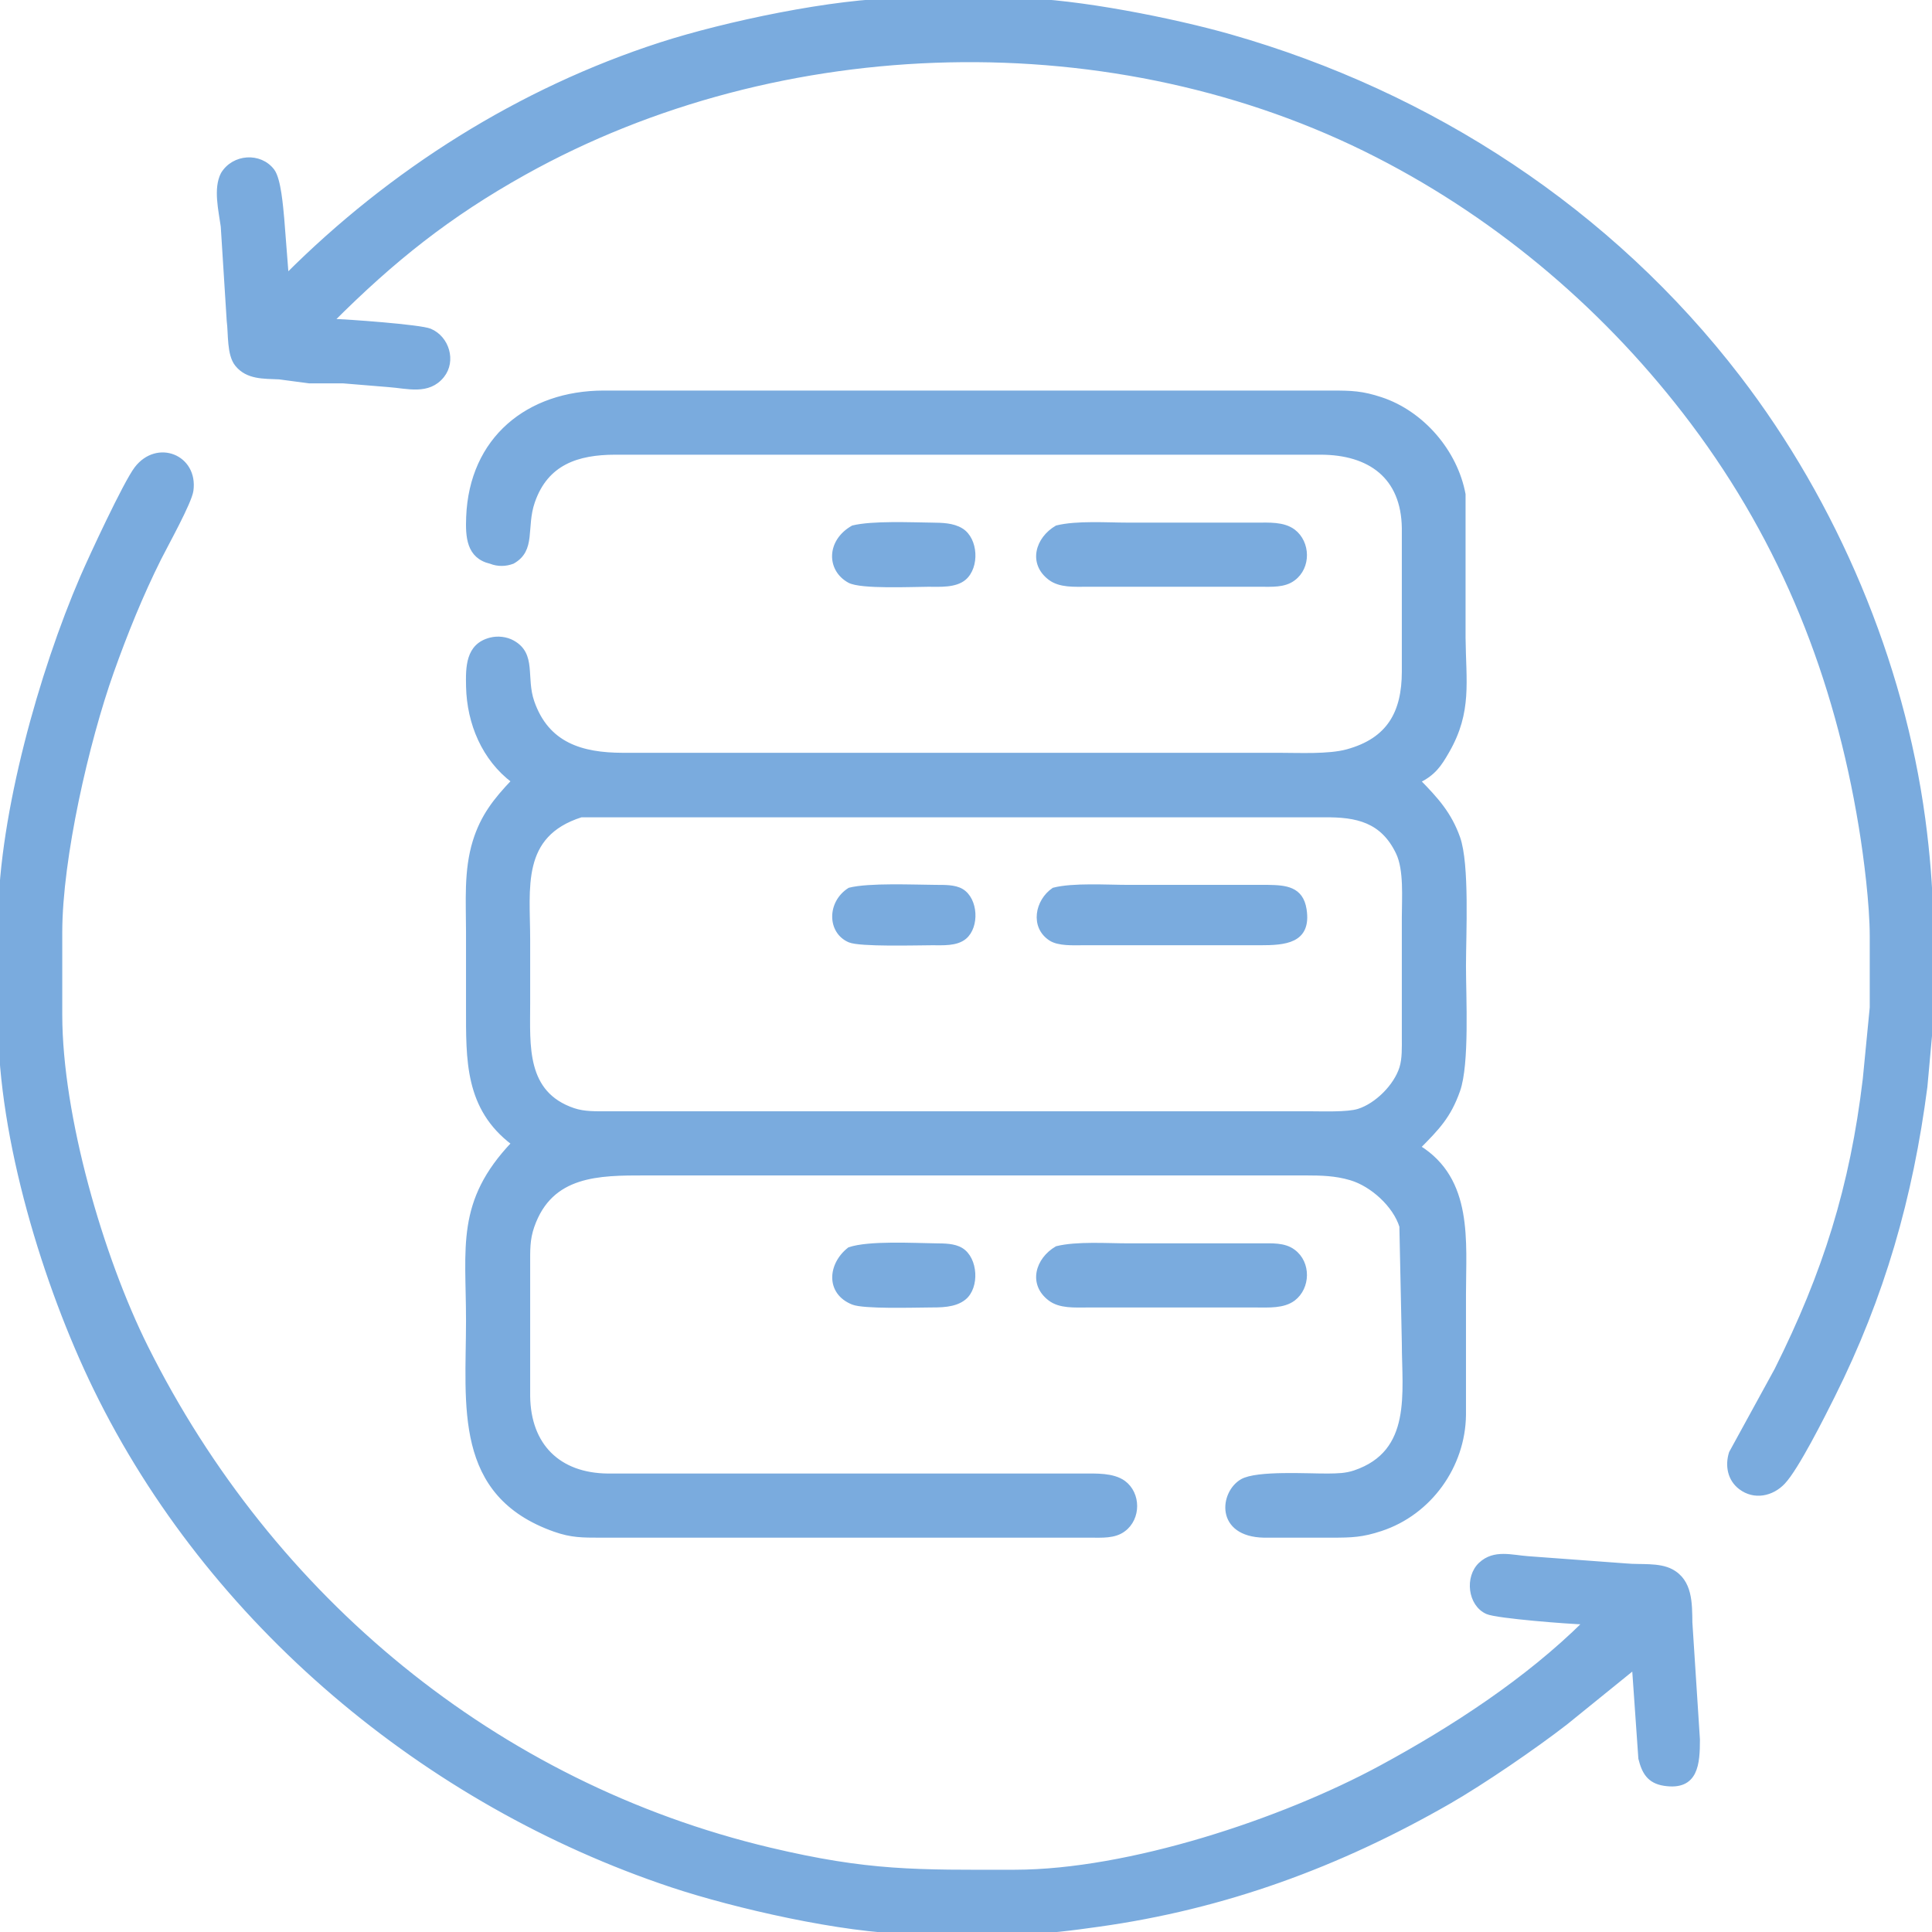 <?xml version="1.0" encoding="UTF-8" standalone="no"?>
<!DOCTYPE svg PUBLIC "-//W3C//DTD SVG 20010904//EN"
              "http://www.w3.org/TR/2001/REC-SVG-20010904/DTD/svg10.dtd">

<svg xmlns="http://www.w3.org/2000/svg"
     width="3in" height="3in"
     viewBox="0 0 512 512">
  <path id="Selection"
        fill="#7aabde" stroke="#7aabde" stroke-width="1"
        d="M 76.00,73.00
           C 103.68,45.32 137.67,23.83 175.00,11.74
             192.10,6.21 221.20,0.03 239.00,0.00
             239.00,0.00 270.00,0.00 270.00,0.00
             285.31,0.18 311.08,5.32 326.00,9.58
             379.36,24.80 426.87,55.85 460.77,100.00
             486.43,133.42 504.08,175.18 509.72,217.00
             512.33,236.41 512.03,249.71 512.00,269.00
             512.00,269.00 510.28,288.00 510.28,288.00
             506.47,317.26 498.99,343.53 485.75,370.00
             483.14,375.22 476.19,389.09 472.62,392.85
             469.60,396.05 464.91,397.04 461.23,394.26
             458.29,392.05 457.63,388.37 458.70,385.00
             458.70,385.00 470.75,363.00 470.75,363.00
             483.60,337.31 490.74,314.55 494.15,286.00
             494.15,286.00 496.00,267.00 496.00,267.00
             496.00,267.00 496.00,248.00 496.00,248.00
             495.99,239.69 494.45,227.32 493.08,219.00
             486.61,179.62 472.60,144.05 448.53,112.00
             426.39,82.53 397.81,58.07 365.00,41.26
             295.65,5.71 206.86,8.00 139.00,45.86
             118.96,57.04 104.19,68.81 88.00,85.00
             91.82,85.08 111.35,86.49 113.96,87.58
             118.59,89.52 120.40,95.68 117.26,99.61
             113.54,104.26 107.94,102.43 103.00,102.09
             103.00,102.09 91.00,101.10 91.00,101.10
             91.00,101.10 82.00,101.10 82.00,101.10
             82.00,101.10 74.00,100.04 74.00,100.04
             69.98,99.84 65.57,100.14 62.74,96.61
             60.57,93.91 61.04,88.50 60.58,85.00
             60.58,85.00 59.00,60.00 59.00,60.00
             58.43,55.82 56.99,49.99 59.00,46.11
             61.89,41.29 68.95,40.85 72.26,45.23
             73.99,47.52 74.53,54.88 74.83,58.00
             74.83,58.00 76.00,73.00 76.00,73.00 Z
           M 136.00,207.00
           C 128.18,201.11 124.24,191.68 124.01,182.00
             123.90,176.86 123.85,170.98 130.02,169.45
             131.91,168.97 134.18,169.22 135.89,170.18
             141.75,173.43 138.85,179.52 141.11,186.00
             145.04,197.32 154.22,199.98 165.00,200.00
             165.00,200.00 308.00,200.00 308.00,200.00
             308.00,200.00 339.00,200.00 339.00,200.00
             344.27,200.00 352.12,200.41 357.00,199.07
             368.07,196.04 371.98,188.81 372.00,178.00
             372.00,178.00 372.00,140.00 372.00,140.00
             371.83,126.31 362.92,120.02 350.00,120.00
             350.00,120.00 163.00,120.00 163.00,120.00
             153.11,120.02 144.81,122.65 141.25,133.00
             138.90,139.83 141.63,145.70 135.89,148.92
             134.06,149.62 131.98,149.70 130.02,148.92
             124.07,147.53 123.84,142.20 124.04,137.00
             124.85,116.24 139.92,104.03 160.00,104.00
             160.00,104.00 353.00,104.00 353.00,104.00
             358.19,104.01 360.96,104.08 366.00,105.75
             376.91,109.36 385.78,119.63 387.89,131.00
             387.89,131.00 387.89,147.00 387.89,147.00
             387.89,147.00 387.89,169.00 387.89,169.00
             388.00,180.57 389.63,188.56 383.66,199.00
             381.46,202.87 379.98,204.95 376.00,207.00
             380.63,211.74 384.18,215.61 386.45,222.00
             388.97,229.06 388.00,247.63 388.00,256.00
             388.00,264.30 388.95,281.91 386.45,289.00
             384.03,295.86 380.99,298.96 376.00,304.00
             389.94,312.65 388.00,328.95 388.00,343.00
             388.00,343.00 388.00,375.00 388.00,375.00
             387.83,388.54 378.95,400.97 366.00,405.25
             360.96,406.92 358.19,406.99 353.00,407.00
             353.00,407.00 335.00,407.00 335.00,407.00
             322.48,406.77 323.70,395.58 329.13,392.45
             333.14,390.15 346.77,391.06 352.00,391.00
             354.47,390.97 356.62,390.95 359.00,390.15
             374.79,384.81 372.00,369.03 372.00,356.00
             372.00,356.00 371.35,325.00 371.35,325.00
             369.59,319.38 363.57,313.96 358.00,312.30
             353.90,311.08 350.21,311.01 346.00,311.00
             346.00,311.00 188.00,311.00 188.00,311.00
             188.00,311.00 171.00,311.00 171.00,311.00
             158.78,311.00 145.99,310.97 141.11,325.00
             139.88,328.53 140.01,331.36 140.00,335.00
             140.00,335.00 140.00,370.00 140.00,370.00
             140.16,383.00 148.00,390.84 161.00,391.00
             161.00,391.00 287.00,391.00 287.00,391.00
             290.41,391.01 294.90,390.76 297.81,392.85
             301.85,395.81 301.90,402.38 297.81,405.40
             295.35,407.27 291.96,406.99 289.00,407.00
             289.00,407.00 159.00,407.00 159.00,407.00
             154.41,406.99 151.45,407.02 147.00,405.45
             120.51,396.11 124.00,372.43 124.00,350.00
             124.00,330.45 121.24,318.52 136.00,303.00
             123.62,293.68 124.00,280.81 124.00,267.00
             124.00,267.00 124.00,247.00 124.00,247.00
             124.00,238.98 123.38,230.76 125.77,223.00
             127.84,216.29 131.25,212.00 136.00,207.00 Z
           M 433.00,442.00
           C 433.00,442.00 415.00,456.58 415.00,456.58
             406.85,462.92 392.92,472.45 384.00,477.57
             354.73,494.37 324.49,505.48 291.00,510.13
             284.40,511.05 277.67,511.99 271.00,512.00
             271.00,512.00 241.00,512.00 241.00,512.00
             223.49,511.79 194.77,505.26 178.00,499.67
             112.85,477.95 55.53,430.09 25.26,368.00
             11.87,340.54 0.05,301.68 0.00,271.00
             0.00,271.00 0.00,243.00 0.00,243.00
             0.32,215.64 10.89,178.10 21.72,153.00
             24.05,147.60 33.16,127.98 36.10,124.13
             41.67,116.85 52.00,120.98 50.76,130.00
             50.33,133.15 44.09,144.32 42.25,148.00
             37.40,157.70 33.33,167.78 29.69,178.00
             23.07,196.61 16.03,227.37 16.00,247.00
             16.00,247.00 16.00,269.00 16.00,269.00
             16.04,295.75 26.84,333.11 38.75,357.00
             71.89,423.43 131.40,472.88 204.00,490.12
             230.18,496.33 242.82,496.04 269.00,496.00
             299.10,495.95 339.68,482.57 366.00,468.31
             384.99,458.02 404.62,445.24 420.00,430.00
             416.14,429.92 396.76,428.44 394.11,427.27
             389.44,425.20 388.67,417.91 392.31,414.51
             396.01,411.06 400.61,412.61 405.00,412.91
             405.00,412.91 431.00,414.83 431.00,414.83
             434.74,415.19 439.60,414.54 442.94,416.31
             448.09,419.04 447.92,424.97 448.00,430.00
             448.00,430.00 450.00,461.00 450.00,461.00
             449.99,467.31 449.66,474.10 441.02,472.76
             436.99,472.13 435.59,469.68 434.68,466.00
             434.68,466.00 433.00,442.00 433.00,442.00 Z
           M 226.02,139.74
           C 231.20,138.47 241.30,138.93 247.00,139.00
             249.60,139.04 252.48,139.05 254.77,140.45
             258.76,142.89 259.08,150.28 255.57,153.26
             253.16,155.31 248.99,155.00 246.00,155.00
             241.75,155.01 228.15,155.67 225.06,153.98
             219.52,150.95 219.49,143.42 226.02,139.74 Z
           M 280.04,139.74
           C 285.37,138.42 293.32,139.00 299.00,139.00
             299.00,139.00 333.00,139.00 333.00,139.00
             336.19,139.01 340.09,138.71 342.81,140.74
             346.79,143.77 346.95,150.34 342.81,153.40
             340.35,155.27 336.96,154.99 334.00,155.00
             334.00,155.00 288.00,155.00 288.00,155.00
             284.81,154.99 280.91,155.29 278.23,153.26
             272.94,149.27 274.86,142.76 280.04,139.74 Z
           M 154.00,216.10
           C 137.47,221.36 140.00,235.33 140.00,249.00
             140.00,249.00 140.00,266.00 140.00,266.00
             140.00,277.07 138.86,289.70 152.00,294.15
             154.88,295.12 158.00,295.00 161.00,295.00
             161.00,295.00 323.00,295.00 323.00,295.00
             323.00,295.00 347.00,295.00 347.00,295.00
             350.36,295.00 357.05,295.27 360.00,294.35
             364.81,292.84 369.84,287.81 371.35,283.00
             372.11,280.59 372.00,277.53 372.00,275.00
             372.00,275.00 372.00,243.00 372.00,243.00
             372.00,237.95 372.58,230.50 370.43,226.00
             366.34,217.44 359.53,216.01 351.00,216.10
             351.00,216.10 221.00,216.10 221.00,216.10
             221.00,216.10 178.00,216.10 178.00,216.10
             178.00,216.10 154.00,216.10 154.00,216.10 Z
           M 225.11,235.74
           C 230.31,234.42 242.10,234.96 248.00,235.00
             250.15,235.02 252.95,234.90 254.85,236.02
             258.72,238.31 259.07,245.56 255.69,248.40
             253.44,250.29 249.77,249.99 247.00,250.00
             242.96,250.01 227.91,250.46 225.11,249.26
             219.72,246.95 219.65,239.20 225.11,235.74 Z
           M 279.21,235.74
           C 284.32,234.40 293.40,235.00 299.00,235.00
             299.00,235.00 336.00,235.00 336.00,235.00
             340.69,235.07 344.89,235.40 345.76,241.02
             347.11,249.66 340.31,249.99 334.00,250.00
             334.00,250.00 287.00,250.00 287.00,250.00
             284.45,250.00 280.57,250.24 278.39,248.83
             273.44,245.61 274.77,238.77 279.21,235.74 Z
           M 225.06,331.02
           C 230.23,329.25 242.05,329.92 248.00,330.00
             250.19,330.03 252.84,329.99 254.77,331.17
             258.69,333.57 259.08,341.12 255.57,343.99
             252.99,346.10 249.14,345.98 246.00,346.00
             242.04,346.02 228.96,346.43 226.02,345.26
             219.22,342.55 219.89,335.05 225.06,331.02 Z
           M 280.04,330.74
           C 285.37,329.42 293.32,330.00 299.00,330.00
             299.00,330.00 334.00,330.00 334.00,330.00
             336.96,330.01 340.35,329.73 342.81,331.60
             346.95,334.66 346.79,341.23 342.81,344.26
             340.09,346.29 336.19,345.99 333.00,346.00
             333.00,346.00 288.00,346.00 288.00,346.00
             284.81,345.99 280.91,346.29 278.23,344.26
             272.94,340.27 274.86,333.76 280.04,330.74 Z" />
</svg>
